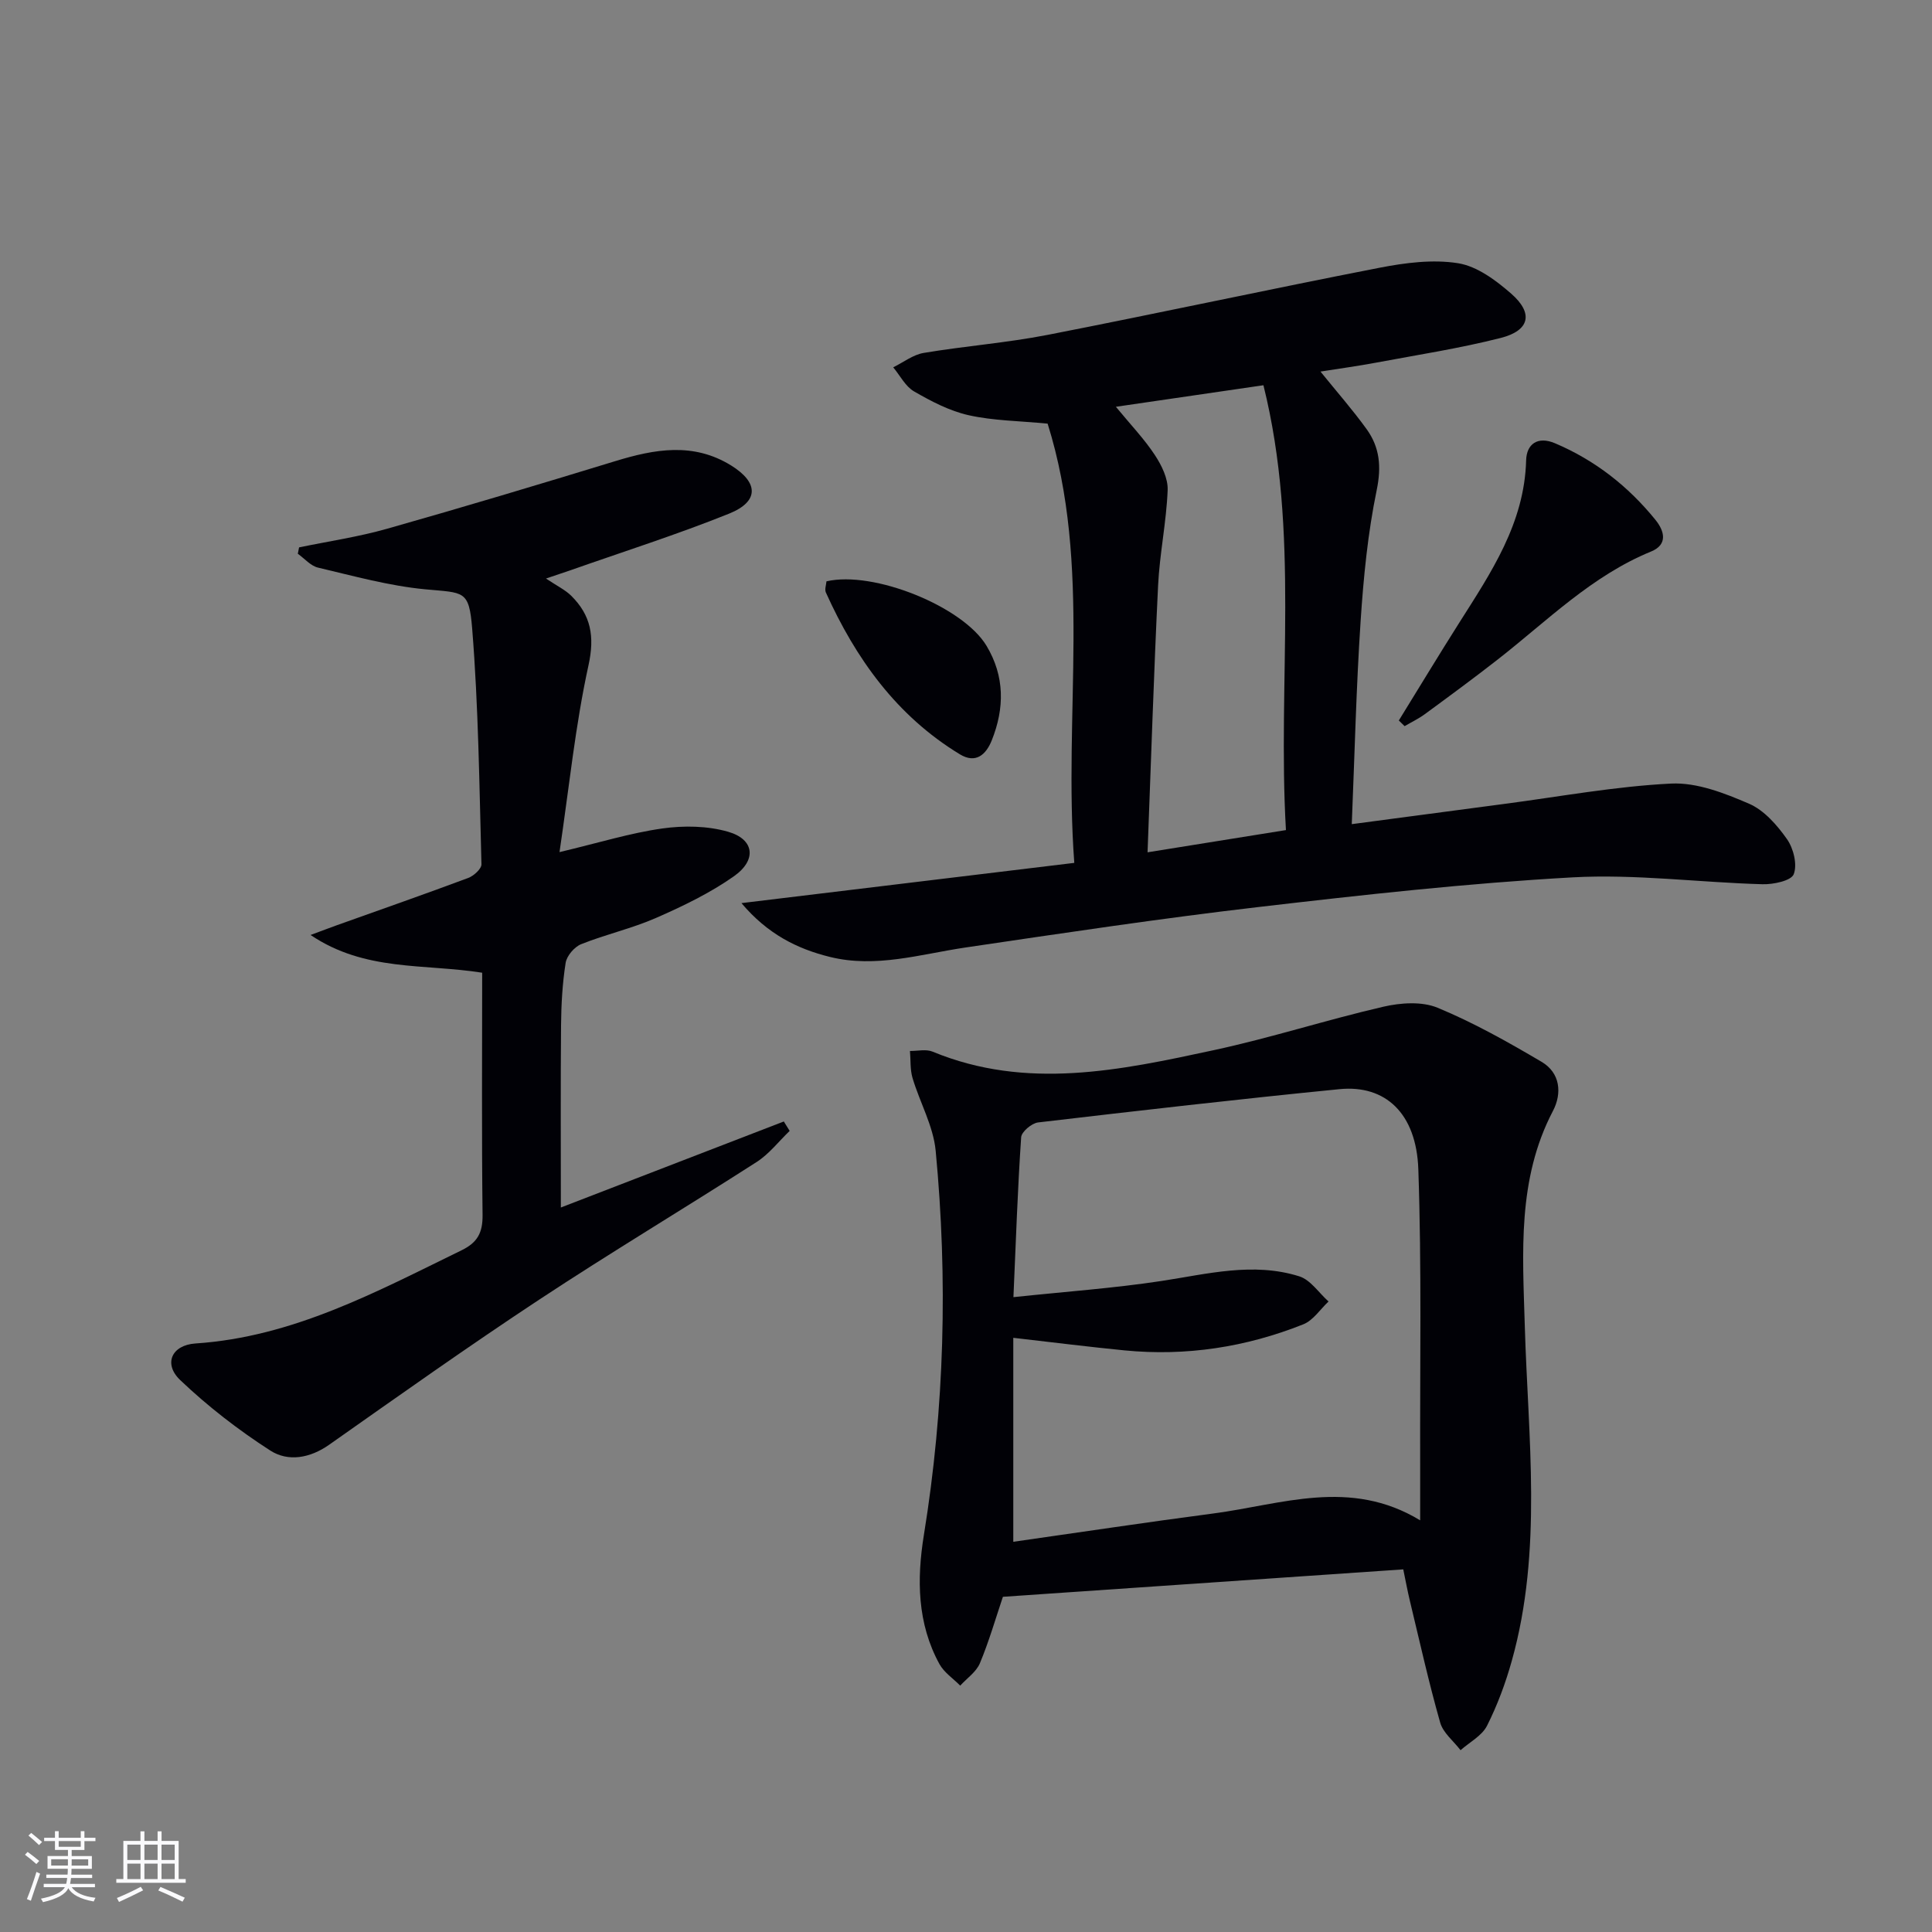 <svg enable-background="new 0 0 400 400" viewBox="0 0 400 400" xmlns="http://www.w3.org/2000/svg"><rect x="0" y="0" width="400" height="400" fill="#808080" stroke="none"/><g fill="#010106"><path d="m153.51 186.98c23.35-2.82 45.75-5.53 68.91-8.33-2.31-31.04 3.71-61.5-5.52-90.94-5.86-.57-11.22-.6-16.33-1.74-3.96-.88-7.76-2.88-11.32-4.93-1.8-1.04-2.9-3.29-4.32-4.99 2.1-1.03 4.1-2.61 6.3-2.98 8.51-1.43 17.16-2.08 25.63-3.73 22.96-4.48 45.82-9.44 68.78-13.91 5.31-1.03 11.01-1.77 16.25-.93 3.93.63 7.83 3.54 10.99 6.3 4.65 4.07 3.84 7.64-2.18 9.17-8.5 2.16-17.21 3.5-25.84 5.12-3.73.7-7.49 1.21-11.47 1.84 3.38 4.18 6.65 7.9 9.54 11.9 2.73 3.78 3.11 7.77 2.1 12.65-1.84 8.9-2.73 18.04-3.33 27.13-.91 13.73-1.23 27.5-1.83 42.02 11.01-1.46 21.3-2.84 31.59-4.19 11.5-1.51 22.98-3.64 34.53-4.21 5.33-.26 11.06 1.98 16.13 4.17 3.13 1.35 5.82 4.44 7.86 7.34 1.35 1.92 2.17 5.27 1.39 7.26-.53 1.36-4.24 2.14-6.49 2.07-13.12-.37-26.29-2.14-39.34-1.42-21.71 1.21-43.37 3.62-64.98 6.14-20.27 2.36-40.47 5.4-60.66 8.38-9.33 1.38-18.54 4.31-28.08 1.95-6.86-1.69-12.94-4.78-18.31-11.14zm84.08-10.52c10.1-1.62 19.17-3.08 28.65-4.6-1.79-30.97 2.96-61.51-4.66-92.1-10.38 1.52-20.33 2.97-30.55 4.46 3.09 3.75 5.87 6.65 8.05 9.96 1.41 2.13 2.77 4.88 2.67 7.3-.26 6.6-1.66 13.15-1.98 19.75-.88 18.08-1.45 36.16-2.18 55.23z"/><path d="m290.53 324.92c-27.89 1.91-55.24 3.79-82.89 5.68-1.5 4.46-2.87 9.21-4.76 13.75-.75 1.8-2.68 3.11-4.08 4.64-1.45-1.47-3.33-2.71-4.29-4.45-4.63-8.43-4.71-17.6-3.23-26.74 4.29-26.43 4.97-52.97 2.44-79.56-.49-5.12-3.28-9.99-4.79-15.05-.52-1.76-.37-3.73-.53-5.6 1.57.02 3.33-.42 4.68.14 19.45 8.04 38.88 3.86 58.19-.3 11.81-2.54 23.36-6.28 35.14-9 3.58-.83 7.98-1.13 11.22.21 7.45 3.08 14.57 7.09 21.54 11.2 3.87 2.28 4.27 6.52 2.34 10.19-7.4 14.14-6.26 29.34-5.82 44.42.67 23.21 3.73 46.5-2.69 69.41-1.29 4.61-2.98 9.18-5.13 13.44-1.05 2.08-3.61 3.4-5.48 5.06-1.45-1.9-3.62-3.59-4.22-5.73-2.36-8.29-4.23-16.72-6.25-25.11-.5-2.06-.88-4.16-1.39-6.6zm-80.71-56.36c10.86-1.15 20.79-1.85 30.6-3.34 9.54-1.45 19.03-3.97 28.58-.97 2.33.73 4.05 3.42 6.06 5.21-1.72 1.61-3.17 3.9-5.21 4.72-11.88 4.74-24.27 6.65-37.06 5.4-7.41-.73-14.8-1.66-23-2.6v42.23c13.81-1.96 27.59-4.05 41.41-5.86 14.11-1.85 28.3-7.4 42.83 1.42 0-4.55.01-8.19 0-11.84-.06-20.28.32-40.58-.38-60.84-.4-11.59-6.83-17.54-16.33-16.59-20.83 2.06-41.62 4.45-62.4 6.89-1.32.16-3.42 1.93-3.5 3.06-.72 10.59-1.08 21.2-1.6 33.11z"/><path d="m99.83 201.39c-12.11-1.91-24.27-.21-35.53-7.81 2.51-.93 3.98-1.5 5.47-2.03 9.06-3.24 18.15-6.41 27.17-9.78 1.15-.43 2.76-1.89 2.74-2.83-.44-16.27-.62-32.57-1.92-48.77-.65-8.07-1.68-7.4-9.72-8.16-7.48-.71-14.84-2.76-22.19-4.49-1.54-.36-2.8-1.88-4.19-2.87.09-.44.18-.88.26-1.32 6.08-1.26 12.27-2.17 18.23-3.86 15.79-4.47 31.51-9.19 47.21-13.99 8.17-2.5 16.17-3.96 24.01.89 5.7 3.53 5.83 7.45-.41 9.97-10.76 4.33-21.85 7.85-32.8 11.71-1.08.38-2.18.74-5.12 1.73 2.32 1.55 3.98 2.34 5.22 3.56 4.08 4.04 4.9 8.4 3.58 14.41-2.72 12.4-3.99 25.12-6 38.67 8.14-1.93 14.62-3.95 21.26-4.89 4.46-.63 9.37-.56 13.66.68 5.4 1.55 5.98 5.82 1.22 9.19-4.96 3.5-10.57 6.2-16.16 8.65-5 2.19-10.42 3.4-15.49 5.43-1.41.56-2.99 2.41-3.22 3.87-.67 4.25-.91 8.6-.95 12.91-.11 12.45-.04 24.9-.04 37.74 15.25-5.89 30.71-11.85 46.16-17.81.4.65.81 1.3 1.21 1.95-2.26 2.17-4.24 4.77-6.82 6.43-14.96 9.61-30.23 18.74-45.07 28.53-14.69 9.69-29.05 19.88-43.44 30.01-3.99 2.81-8.51 3.58-12.2 1.21-6.62-4.26-12.95-9.16-18.65-14.59-3.52-3.35-1.79-7.25 3.17-7.58 20.19-1.34 37.47-10.71 55.08-19.29 3.31-1.61 4.39-3.65 4.35-7.32-.2-16.66-.08-33.29-.08-50.15z"/><path d="m289.61 149.17c4.16-6.74 8.26-13.53 12.5-20.22 6.6-10.41 13.51-20.61 13.86-33.65.09-3.37 2.39-5.05 5.97-3.53 8.29 3.51 15.18 8.92 20.81 15.87 1.83 2.26 2.64 5.1-.92 6.55-12.29 5.03-21.5 14.35-31.7 22.32-4.98 3.89-10.08 7.64-15.18 11.38-1.29.94-2.76 1.64-4.14 2.45-.4-.4-.8-.78-1.2-1.17z"/><path d="m171.11 120.36c9.74-2.27 28.26 5.21 33.14 13.35 3.78 6.3 3.75 12.92 1.08 19.58-1.19 2.96-3.31 4.88-6.6 2.88-13.09-7.95-21.56-19.8-27.74-33.5-.29-.64.06-1.57.12-2.31z"/></g><path d="m5.17 384 .55-.58c.85.61 1.65 1.24 2.4 1.87l-.59.64c-.83-.73-1.62-1.38-2.36-1.93m1.22 9.53-.82-.34c.71-1.76 1.37-3.64 1.98-5.63.24.13.5.25.76.36-.6 1.67-1.24 3.54-1.92 5.61m-.5-13.5.57-.54c.56.44 1.31 1.06 2.26 1.87l-.64.64c-.68-.66-1.41-1.32-2.19-1.97m3.25.46h2.24v-1.36h.77v1.36h4.57v-1.36h.76v1.36h2.28v.69h-2.28v1.84h-2.64v1.26h4.18v2.64h-4.21c0 .45-.02.86-.05 1.21h4.32v.69h-4.38c-.04.34-.1.75-.19 1.22h5.15v.69h-4.82c.87 1.19 2.51 1.92 4.93 2.19-.17.32-.3.57-.37.76-2.77-.49-4.52-1.41-5.26-2.76-.56 1.26-2.3 2.23-5.24 2.9-.12-.24-.26-.48-.43-.72 2.73-.55 4.38-1.34 4.96-2.38h-4.38v-.69h4.65c.1-.38.17-.79.21-1.22h-4.32v-.69h4.4c.03-.34.05-.75.05-1.21h-4.2v-2.64h4.23v-1.26h-2.69v-1.84h-2.24zm1.46 4.46v1.29h3.45c.01-.4.02-.57.01-.53v-.32-.45h-3.46zm1.55-2.59h4.57v-1.19h-4.57zm6.11 2.59h-3.42v.77c-.01.19-.01.37-.02.53h3.44z" fill="#fafafc"/><path d="m32.63 379.16h.82v1.98h3.54v7.89h1.46v.78h-14.37v-.78h1.46v-7.89h3.54v-1.98h.82v1.98h2.73zm-3.49 11.48.5.73c-1.61.82-3.28 1.63-5 2.41-.13-.27-.28-.55-.44-.82 1.75-.72 3.4-1.49 4.94-2.32m-2.78-5.55h2.73v-3.18h-2.73zm0 3.95h2.73v-3.2h-2.73zm3.54-3.95h2.73v-3.18h-2.73zm0 3.95h2.73v-3.2h-2.73zm7.89 4.68c-1.84-.92-3.51-1.7-5.02-2.32l.45-.73c1.89.8 3.57 1.55 5.04 2.23zm-1.62-11.81h-2.73v3.18h2.73zm-2.73 7.13h2.73v-3.2h-2.73z" fill="#fafafc"/></svg>
